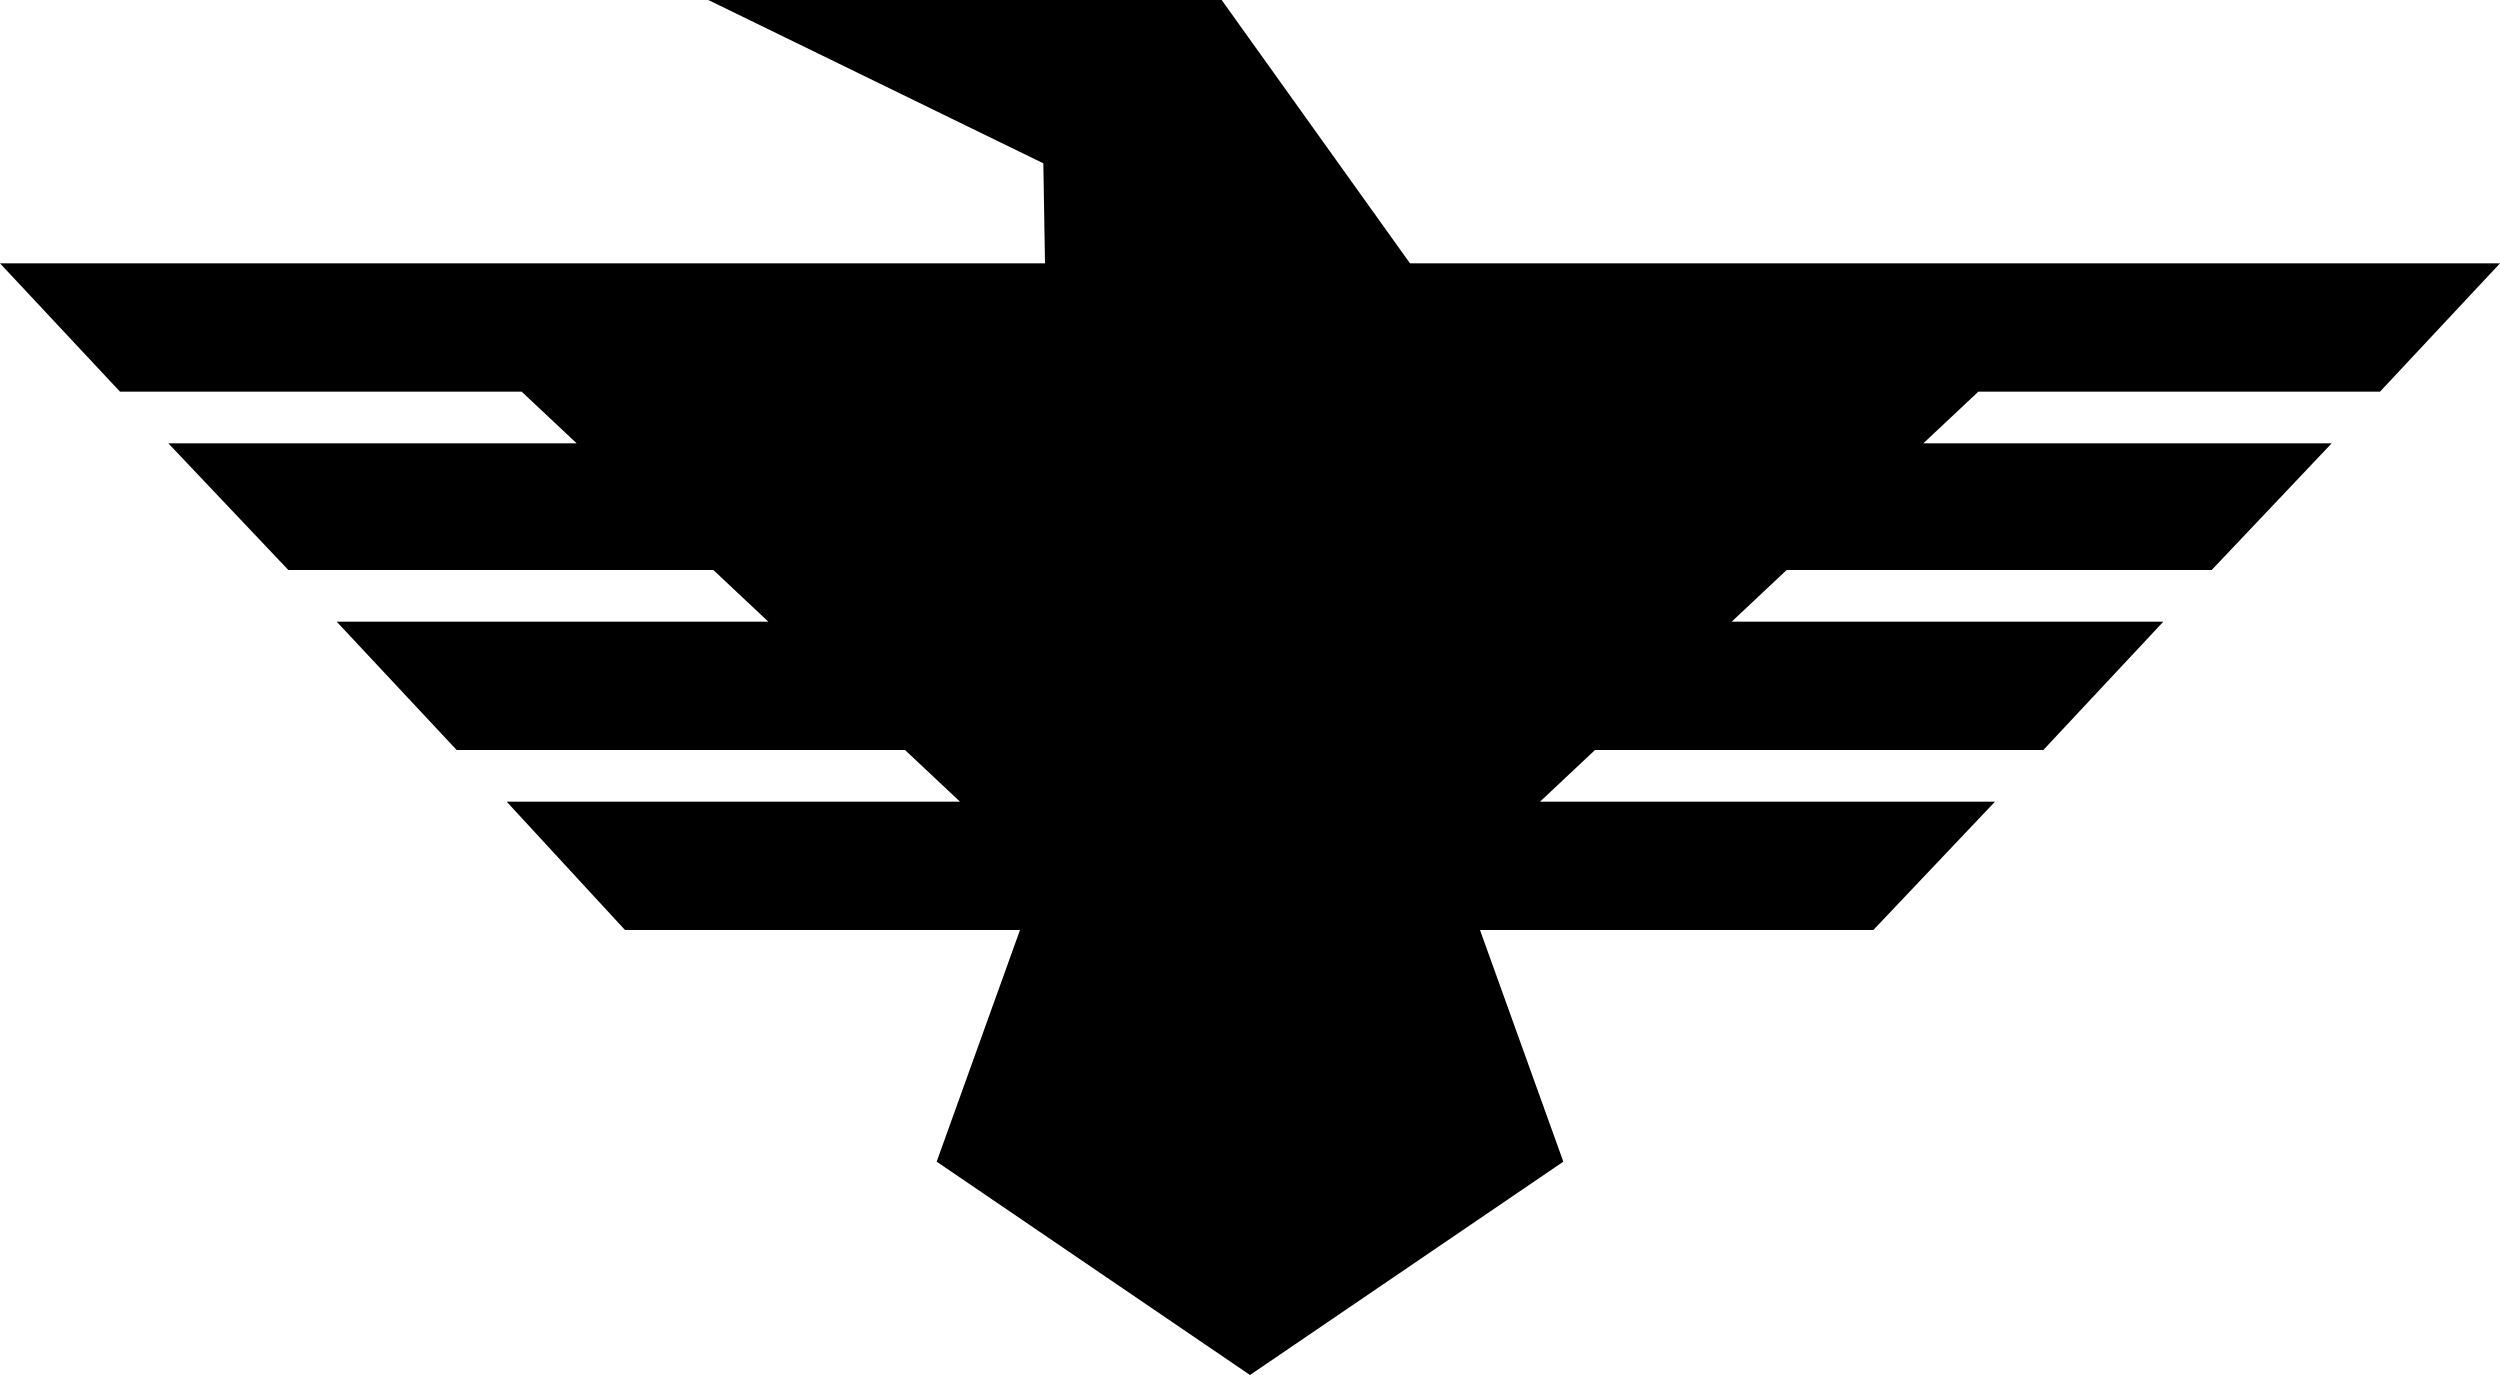 <?xml version="1.0" encoding="utf-8"?>
<!-- Generator: Adobe Illustrator 24.0.2, SVG Export Plug-In . SVG Version: 6.00 Build 0)  -->
<svg version="1.1" id="Layer_1" xmlns="http://www.w3.org/2000/svg" xmlns:xlink="http://www.w3.org/1999/xlink" x="0px" y="0px"
	 viewBox="0 0 150 82.5" style="enable-background:new 0 0 150 82.5;" xml:space="preserve">
<title>11-CULT-APOCALYPTICS</title>
<g id="Layer_2_1_">
	<g id="Layer_1-2">
		<polygon points="142.8,23.5 150,15.8 84.6,15.8 73.3,0 42.5,0 62.6,9.8 62.7,15.8 55.2,15.8 51.9,15.8 0,15.8 7.2,23.5 31.3,23.5 
			34.6,26.6 10.1,26.6 17.3,34.2 42.8,34.2 46.1,37.3 20.2,37.3 27.4,45 54.3,45 57.6,48.1 30.4,48.1 37.5,55.8 53,55.8 61.2,55.8 
			56.2,69.7 75,82.5 93.8,69.7 88.8,55.8 97,55.8 112.4,55.8 119.7,48.1 92.4,48.1 95.7,45 122.6,45 129.8,37.3 103.9,37.3 
			107.2,34.2 132.7,34.2 139.9,26.6 115.4,26.6 118.7,23.5 		"/>
	</g>
</g>
</svg>
